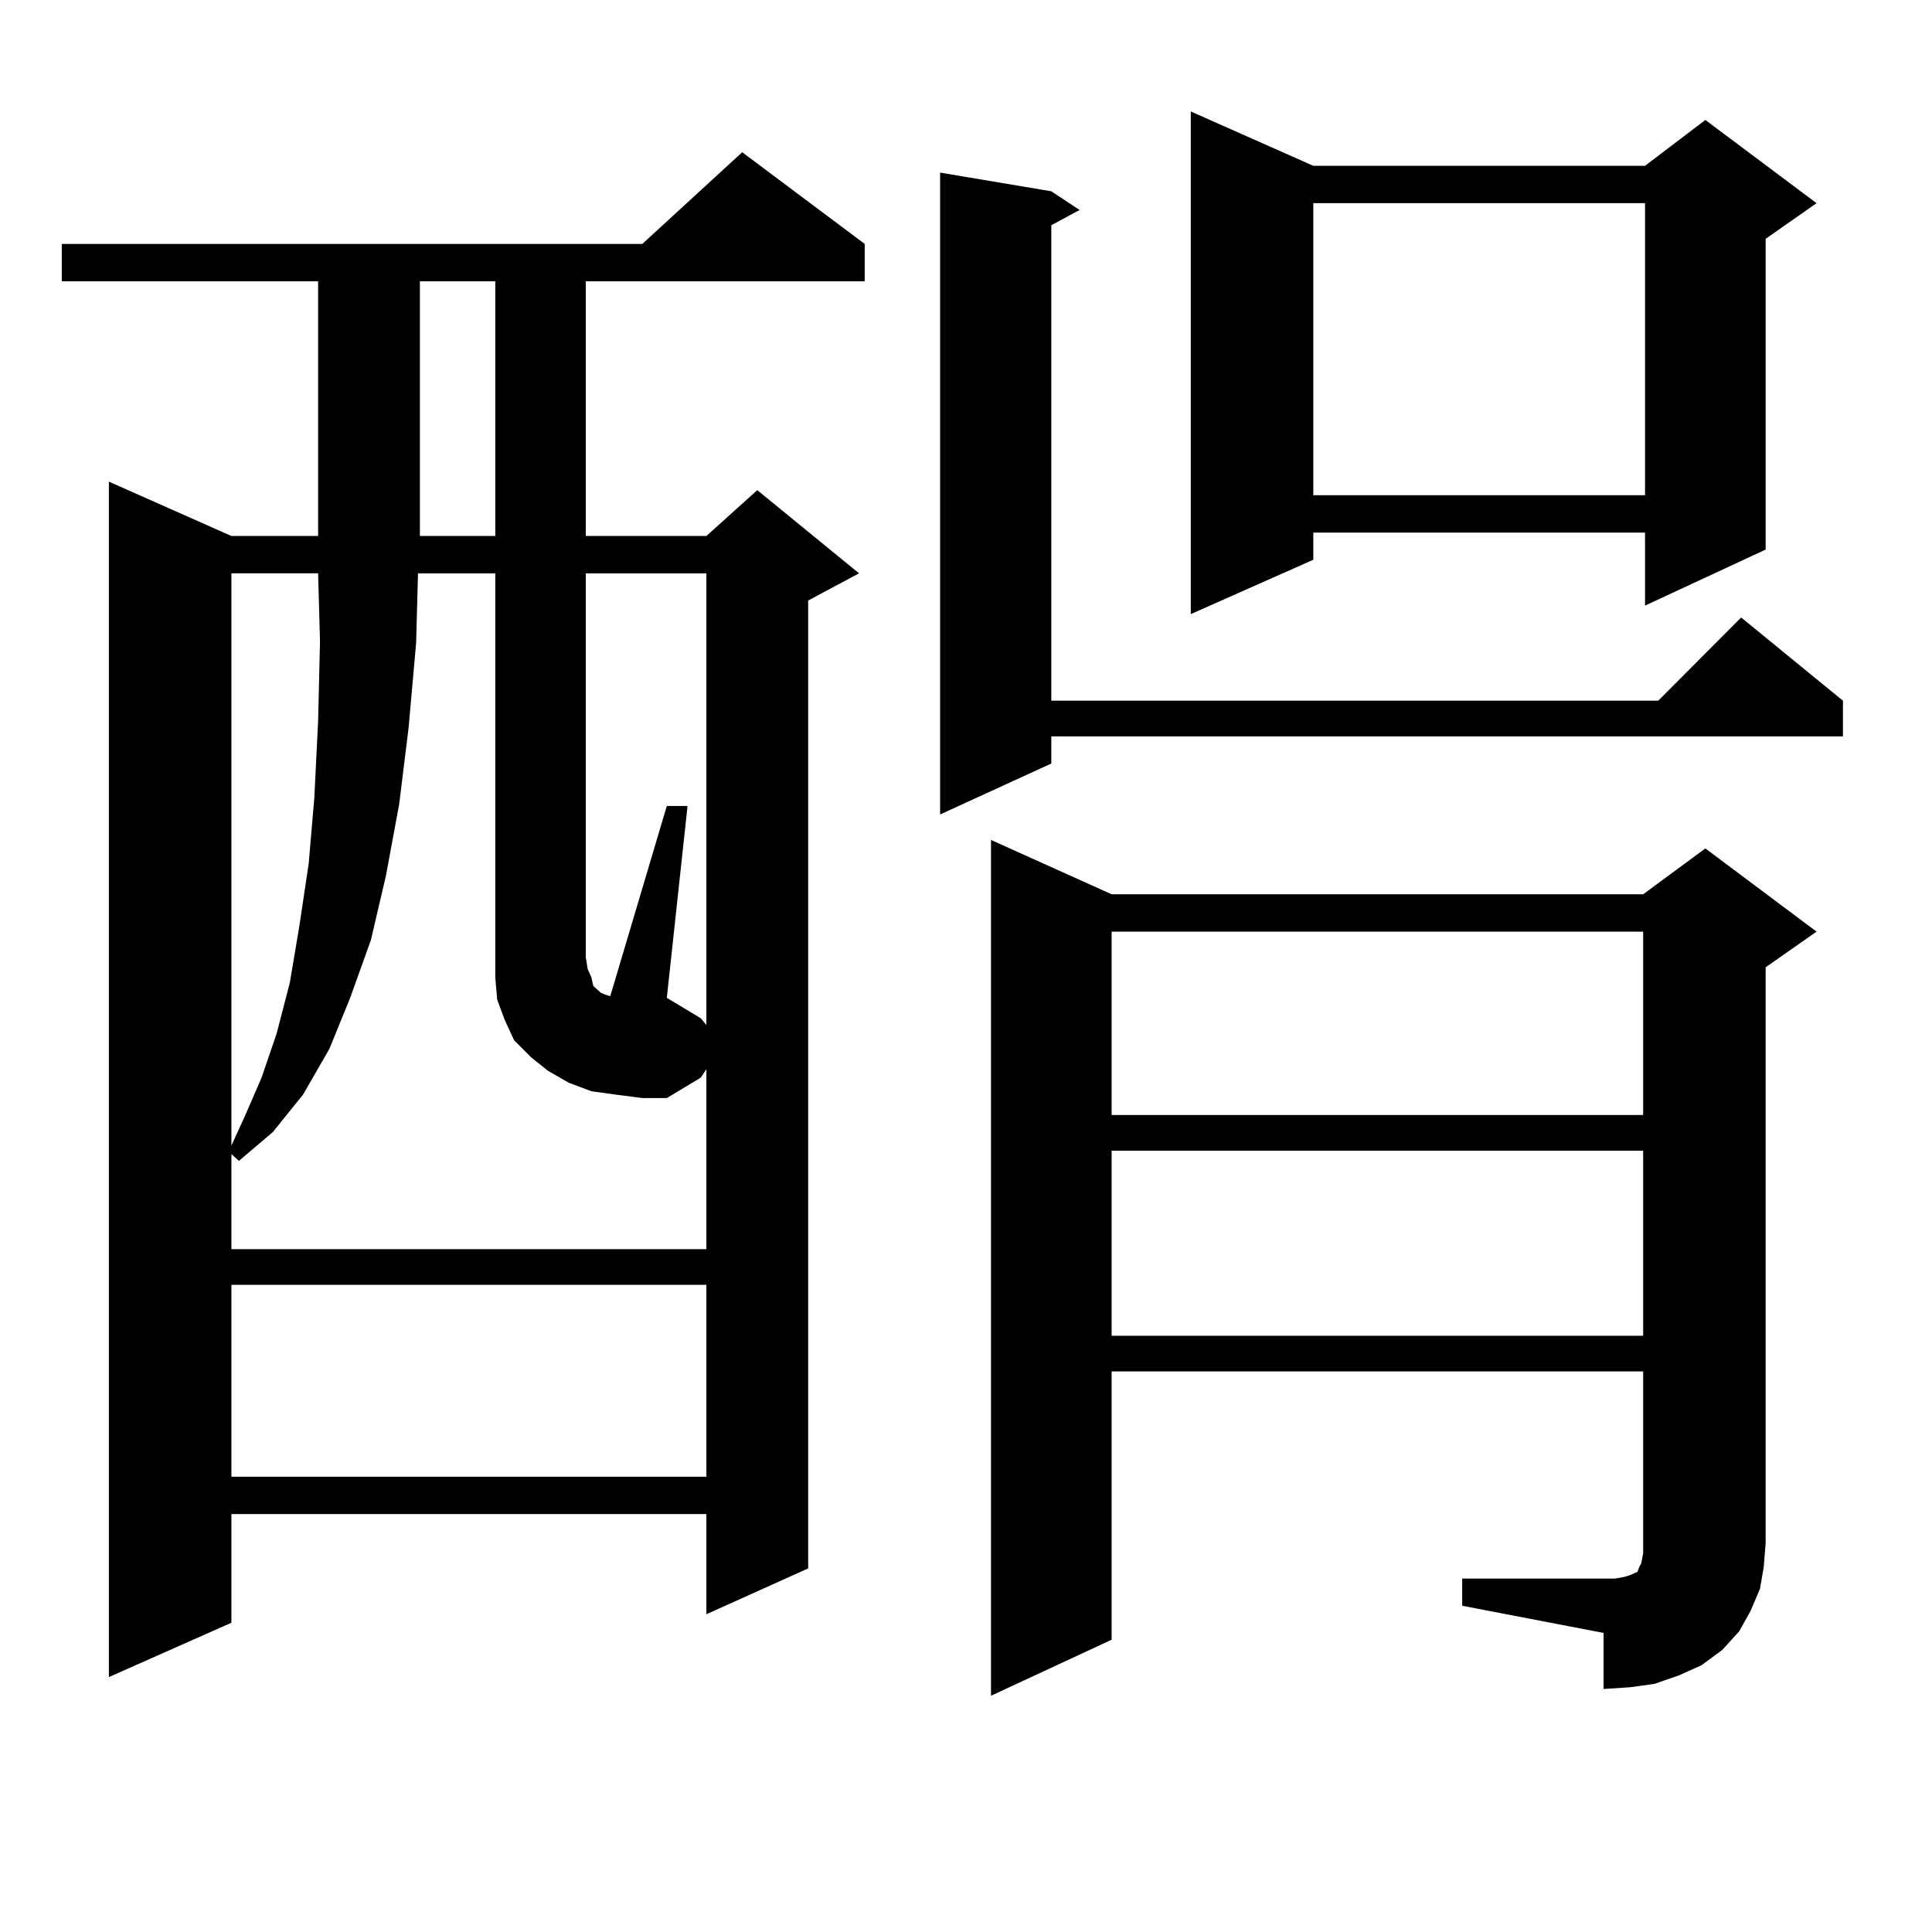 <?xml version="1.0" encoding="utf-8"?>
<!-- Generator: Adobe Illustrator 16.0.0, SVG Export Plug-In . SVG Version: 6.00 Build 0)  -->
<!DOCTYPE svg PUBLIC "-//W3C//DTD SVG 1.1//EN" "http://www.w3.org/Graphics/SVG/1.1/DTD/svg11.dtd">
<svg version="1.1" id="图层_1" xmlns="http://www.w3.org/2000/svg" xmlns:xlink="http://www.w3.org/1999/xlink" x="0px" y="0px"
	 width="1000px" height="1000px" viewBox="0 0 1000 1000" enable-background="new 0 0 1000 1000" xml:space="preserve">
<path d="M447.574,126.254v19.336H303.188v131.836h62.438l26.341-23.73l52.682,43.066l-26.341,14.063v500.977l-52.682,23.73v-51.855
	H119.777v56.25l-63.413,28.125v-618.75l63.413,28.125h44.877V145.59H31.975v-19.336h300.48l51.706-47.461L447.574,126.254z
	 M318.797,566.586l-12.683-1.758l-11.707-4.395l-10.731-6.152l-8.78-7.031l-8.78-8.789l-4.878-10.547l-3.902-10.547l-0.976-11.426
	v-209.18H216.36l-0.976,36.035l-3.902,43.945l-4.878,39.551l-6.829,36.914l-7.805,33.398l-10.731,29.883l-10.731,26.367
	l-13.658,23.73l-15.609,19.336l-17.561,14.941l-3.902-3.516v49.219h245.848v-93.164l-2.927,4.395l-17.561,10.547h-12.683
	L318.797,566.586z M119.777,296.761v296.191l6.829-14.941l8.78-20.215l7.805-22.852l6.829-26.367l4.878-29.004l4.878-32.52
	l2.927-34.277l1.951-39.551l0.976-41.309l-0.976-35.156H119.777z M119.777,665.023v99.316h245.848v-99.316H119.777z M217.336,145.59
	v131.836h39.023V145.59H217.336z M365.625,530.551V296.761h-62.438v198.633l0.976,6.152l1.951,4.395l0.976,4.395l3.902,3.516
	l1.951,0.879l2.927,0.879l29.268-98.438h10.731l-10.731,99.316l17.561,10.547L365.625,530.551z M544.157,99.008l14.634,9.668
	l-14.634,7.91v246.094h314.139l42.926-43.066l52.682,43.066v18.457H544.157v14.063l-57.56,26.367V89.34L544.157,99.008z
	 M756.835,817.074h73.169h5.854l4.878-0.879l2.927-0.879l3.902-1.758l0.976-2.637l0.976-1.758l0.976-5.273v-5.273v-88.77H575.376
	v138.867l-62.438,29.004V434.75l62.438,28.125h275.115l32.194-23.73l57.56,43.066l-26.341,18.457v297.949l-0.976,12.305
	l-1.951,11.426l-4.878,11.426l-5.854,10.547l-8.78,9.668l-10.731,7.91l-11.707,5.273l-12.683,4.395l-12.683,1.758l-13.658,0.879
	v-29.004l-73.169-14.063V817.074z M575.376,482.211v94.922h275.115v-94.922H575.376z M575.376,595.59v95.801h275.115V595.59H575.376
	z M679.764,85.824h171.703l31.219-23.73l57.56,43.066l-26.341,18.457v160.84l-62.438,29.004v-37.793H679.764v14.063l-63.413,28.125
	V57.699L679.764,85.824z M679.764,105.16v151.172h171.703V105.16H679.764z"/>
</svg>
